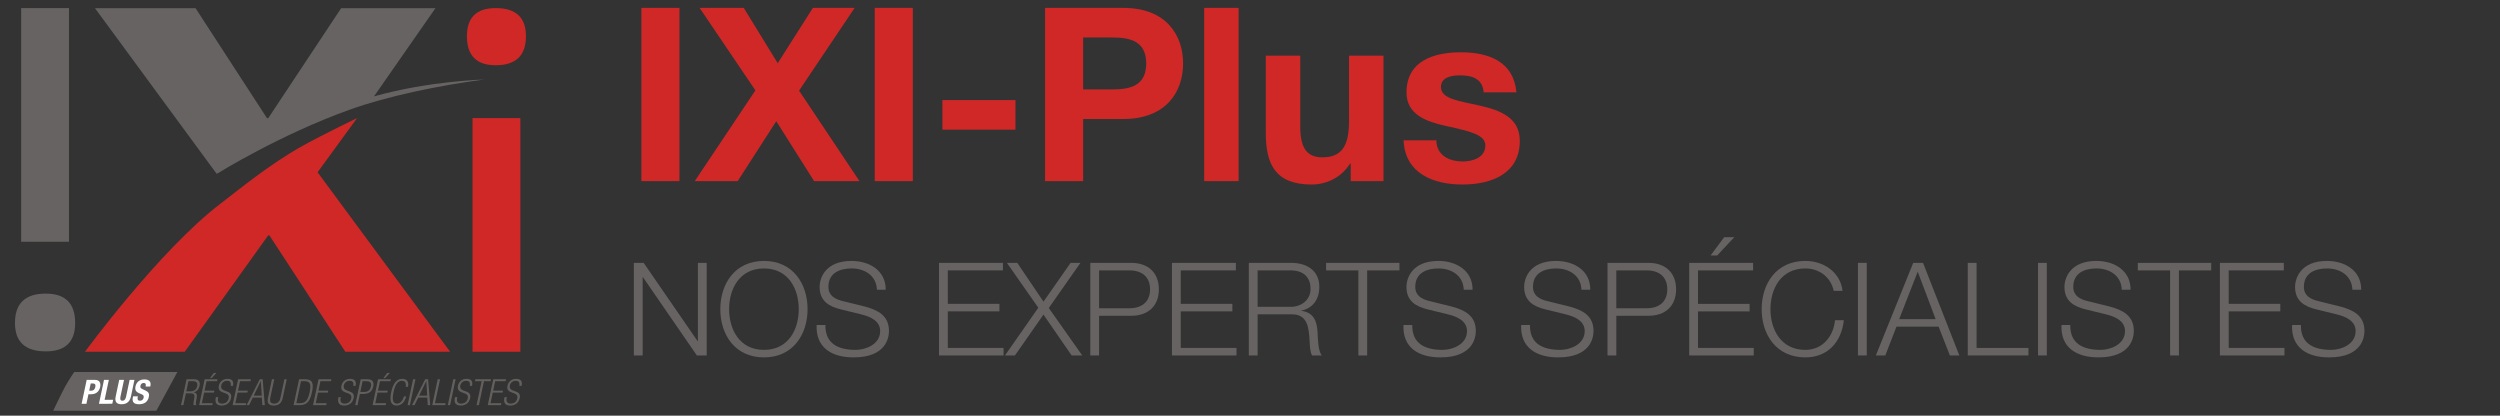 <?xml version="1.0" encoding="utf-8"?>
<!-- Generator: Adobe Illustrator 16.0.3, SVG Export Plug-In . SVG Version: 6.00 Build 0)  -->
<!DOCTYPE svg PUBLIC "-//W3C//DTD SVG 1.1//EN" "http://www.w3.org/Graphics/SVG/1.1/DTD/svg11.dtd">
<svg version="1.1" id="Calque_1" xmlns="http://www.w3.org/2000/svg" xmlns:xlink="http://www.w3.org/1999/xlink" x="0px" y="0px"
	 width="559.267px" height="92.99px" viewBox="0 0 559.267 92.99" enable-background="new 0 0 559.267 92.99" xml:space="preserve">
<rect x="0" y="0" width="559.267" height="92.99" fill="#333333" stroke="none"/>
<rect x="0.732" y="0.812" fill="none" width="559.267" height="92.99"/>
<g>
	<g>
		<path fill="#666362" d="M39.69,83.212H16.61c0,0-1.085,1.557-1.917,3.057c-0.914,1.649-2.799,5.619-2.799,5.619h21.61h1.471
			L39.69,83.212z"/>
	</g>
	<path fill="#666362" d="M78.291,24.512c8.31-2.978,19.841-5.393,30.075-6.726c0,0-12.464,0.308-24.702,3.78L97.406,1.841H76.31
		L60.003,26.442h-0.27L43.754,1.841H21.251l27.211,37.036l0.29-0.131C48.752,38.746,62.506,30.167,78.291,24.512"/>
	<path fill="#CF2827" d="M77.255,78.691L60.269,52.656h-0.271L41.329,78.691H19.011c0,0,16.655-22.723,30.344-33.15
		c3.752-2.858,10.878-8.771,18.347-12.92c4.68-2.599,12.175-6.202,12.175-6.202l-8.83,12.115l29.646,40.157H77.255z"/>
	<path fill="#CF2827" d="M117.66,8.098c0,4.332-2.256,6.497-6.77,6.497c-4.292,0-6.438-2.165-6.438-6.497
		c0-4.191,2.146-6.286,6.438-6.286C115.404,1.812,117.66,3.907,117.66,8.098"/>
	<path fill="#666362" d="M3.347,72.25c0-4.383,2.298-6.57,6.903-6.57c4.378,0,6.568,2.188,6.568,6.57
		c0,4.235-2.19,6.354-6.568,6.354C5.645,78.603,3.347,76.485,3.347,72.25"/>
	<rect x="105.706" y="26.418" fill="#CF2827" width="10.701" height="52.272"/>
	<rect x="4.731" y="1.812" fill="#666362" width="10.702" height="52.272"/>
	<g>
		<path fill="#635F5C" d="M41.73,84.845h1.726c0.964,0,1.382,0.551,1.19,1.451c-0.148,0.695-0.557,1.319-1.357,1.465l-0.003,0.018
			c0.708,0.064,0.863,0.477,0.697,1.368l-0.119,0.632c-0.059,0.316-0.092,0.625,0.063,0.852h-0.608
			c-0.079-0.203-0.039-0.503,0.018-0.811l0.087-0.486c0.185-1.021,0.067-1.346-0.864-1.346h-0.98l-0.563,2.643h-0.519L41.73,84.845z
			 M41.673,87.55h0.891c0.818,0,1.375-0.371,1.538-1.134c0.15-0.704-0.059-1.134-0.998-1.134h-0.948L41.673,87.55z"/>
		<path fill="#635F5C" d="M45.781,84.845h2.868l-0.093,0.438h-2.349l-0.449,2.105h2.196l-0.093,0.438h-2.196l-0.503,2.366h2.422
			l-0.093,0.438h-2.94L45.781,84.845z M48.409,83.427l-1.037,1.143h-0.39l0.852-1.143H48.409z"/>
		<path fill="#635F5C" d="M51.599,86.328c0.152-0.713-0.089-1.143-0.794-1.143c-0.704,0-1.192,0.463-1.314,1.037
			c-0.367,1.726,2.638,0.777,2.206,2.812c-0.239,1.118-1.057,1.693-2.11,1.693c-1.086,0-1.562-0.583-1.32-1.718l0.036-0.17h0.519
			l-0.046,0.219c-0.158,0.737,0.126,1.231,0.888,1.231c0.729,0,1.325-0.364,1.498-1.175c0.366-1.718-2.646-0.736-2.2-2.836
			c0.193-0.908,0.918-1.531,1.922-1.531c1.078,0,1.454,0.552,1.236,1.58H51.599z"/>
		<path fill="#635F5C" d="M53.267,84.845h2.869l-0.093,0.438h-2.349l-0.449,2.105h2.196l-0.093,0.438h-2.196l-0.503,2.366h2.422
			l-0.093,0.438h-2.941L53.267,84.845z"/>
		<path fill="#635F5C" d="M58.112,84.845h0.648l0.478,5.785h-0.551l-0.111-1.686h-2.025l-0.829,1.686h-0.551L58.112,84.845z
			 M58.556,88.507l-0.198-3.257h-0.017l-1.584,3.257H58.556z"/>
		<path fill="#635F5C" d="M60.834,84.845h0.519l-0.885,4.156c-0.185,0.867,0.099,1.288,0.859,1.288c0.762,0,1.225-0.421,1.409-1.288
			l0.885-4.156h0.518l-0.886,4.164c-0.258,1.215-0.956,1.718-2.018,1.718c-1.063,0-1.547-0.503-1.288-1.718L60.834,84.845z"/>
		<path fill="#635F5C" d="M66.91,84.845h1.395c1.684,0,1.884,1.004,1.482,2.893c-0.402,1.887-1.028,2.893-2.715,2.893h-1.393
			L66.91,84.845z M66.292,90.193h0.842c1.135,0,1.733-0.568,2.133-2.447c0.404-1.896,0.047-2.463-1.087-2.463h-0.843L66.292,90.193z
			"/>
		<path fill="#635F5C" d="M71.261,84.845h2.867l-0.093,0.438h-2.35l-0.448,2.105h2.195l-0.094,0.438h-2.195l-0.504,2.366h2.424
			L72.97,90.63h-2.941L71.261,84.845z"/>
		<path fill="#635F5C" d="M79.023,86.328c0.151-0.713-0.089-1.143-0.795-1.143c-0.705,0-1.191,0.463-1.314,1.037
			c-0.367,1.726,2.639,0.777,2.205,2.812c-0.238,1.118-1.057,1.693-2.109,1.693c-1.086,0-1.562-0.583-1.32-1.718l0.036-0.17h0.519
			l-0.046,0.219c-0.157,0.737,0.126,1.231,0.888,1.231c0.729,0,1.326-0.364,1.498-1.175c0.365-1.718-2.646-0.736-2.201-2.836
			c0.193-0.908,0.919-1.531,1.924-1.531c1.077,0,1.453,0.552,1.234,1.58H79.023z"/>
		<path fill="#635F5C" d="M80.69,84.845h1.564c1.118,0,1.448,0.656,1.239,1.637c-0.189,0.891-0.793,1.637-2.114,1.637h-0.866
			l-0.535,2.512h-0.519L80.69,84.845z M80.605,87.681h0.883c0.69,0,1.297-0.309,1.487-1.199c0.185-0.867-0.182-1.199-0.976-1.199
			h-0.883L80.605,87.681z"/>
		<path fill="#635F5C" d="M84.578,84.845h2.869l-0.094,0.438h-2.348l-0.45,2.105h2.196l-0.093,0.438h-2.196l-0.502,2.366h2.421
			l-0.093,0.438h-2.94L84.578,84.845z M87.206,83.427l-1.037,1.143h-0.39l0.852-1.143H87.206z"/>
		<path fill="#635F5C" d="M90.878,88.669c-0.354,1.32-1.118,2.058-2.155,2.058c-1.183,0-1.652-0.915-1.211-2.989
			s1.3-2.99,2.483-2.99c1.175,0,1.482,0.835,1.281,1.783h-0.519c0.167-0.786-0.11-1.346-0.855-1.346
			c-0.827,0-1.474,0.681-1.873,2.553c-0.397,1.871-0.04,2.552,0.786,2.552c0.729,0,1.275-0.624,1.545-1.62H90.878z"/>
		<path fill="#635F5C" d="M92.414,84.845h0.518l-1.23,5.785h-0.52L92.414,84.845z"/>
		<path fill="#635F5C" d="M95.119,84.845h0.649l0.478,5.785h-0.551l-0.111-1.686h-2.025L92.73,90.63h-0.552L95.119,84.845z
			 M95.564,88.507l-0.198-3.257h-0.017l-1.584,3.257H95.564z"/>
		<path fill="#635F5C" d="M97.921,84.845h0.52l-1.138,5.348h2.397l-0.093,0.438h-2.917L97.921,84.845z"/>
		<path fill="#635F5C" d="M101.406,84.845h0.519l-1.23,5.785h-0.52L101.406,84.845z"/>
		<path fill="#635F5C" d="M105.085,86.328c0.15-0.713-0.09-1.143-0.795-1.143s-1.191,0.463-1.314,1.037
			c-0.367,1.726,2.639,0.777,2.205,2.812c-0.238,1.118-1.057,1.693-2.109,1.693c-1.086,0-1.562-0.583-1.32-1.718l0.036-0.17h0.518
			l-0.045,0.219c-0.158,0.737,0.126,1.231,0.888,1.231c0.729,0,1.325-0.364,1.498-1.175c0.365-1.718-2.647-0.736-2.201-2.836
			c0.193-0.908,0.919-1.531,1.923-1.531c1.078,0,1.454,0.552,1.235,1.58H105.085z"/>
		<path fill="#635F5C" d="M107.746,85.283h-1.492l0.095-0.438h3.499l-0.093,0.438h-1.489l-1.14,5.348h-0.518L107.746,85.283z"/>
		<path fill="#635F5C" d="M110.35,84.845h2.868l-0.093,0.438h-2.351l-0.447,2.105h2.195l-0.094,0.438h-2.196l-0.503,2.366h2.423
			l-0.094,0.438h-2.94L110.35,84.845z"/>
		<path fill="#635F5C" d="M116.168,86.328c0.151-0.713-0.089-1.143-0.795-1.143c-0.705,0-1.191,0.463-1.315,1.037
			c-0.366,1.726,2.64,0.777,2.206,2.812c-0.238,1.118-1.057,1.693-2.11,1.693c-1.085,0-1.561-0.583-1.319-1.718l0.036-0.17h0.518
			l-0.045,0.219c-0.158,0.737,0.126,1.231,0.888,1.231c0.729,0,1.325-0.364,1.498-1.175c0.364-1.718-2.647-0.736-2.201-2.836
			c0.193-0.908,0.919-1.531,1.923-1.531c1.078,0,1.454,0.552,1.235,1.58H116.168z"/>
	</g>
	<g>
		<path fill="#FFFFFF" d="M19.388,84.986h1.886c1.092,0,1.296,0.799,1.127,1.6c-0.235,1.107-1.022,1.609-2.04,1.609h-0.576
			l-0.452,2.131h-1.077L19.388,84.986z M19.953,87.401h0.479c0.427,0,0.772-0.254,0.888-0.8c0.111-0.523-0.035-0.823-0.574-0.823
			h-0.449L19.953,87.401z"/>
		<path fill="#FFFFFF" d="M22.138,90.326l1.131-5.34h1.078l-0.945,4.457h1.908l-0.188,0.883H22.138z"/>
		<path fill="#FFFFFF" d="M27.742,84.986l-0.79,3.725c-0.112,0.531-0.069,0.928,0.433,0.928c0.5,0,0.711-0.396,0.824-0.928
			l0.79-3.725h1.077l-0.789,3.725c-0.289,1.361-1.195,1.721-2.071,1.721c-0.875,0-1.643-0.291-1.34-1.721l0.789-3.725H27.742z"/>
		<path fill="#FFFFFF" d="M30.845,88.658l-0.033,0.158c-0.106,0.5-0.032,0.822,0.537,0.822c0.329,0,0.687-0.209,0.782-0.658
			c0.103-0.486-0.105-0.666-0.764-0.913c-0.888-0.329-1.246-0.726-1.057-1.616c0.22-1.039,0.968-1.57,1.986-1.57
			c0.958,0,1.566,0.412,1.349,1.437l-0.031,0.149h-1.033c0.106-0.502-0.004-0.793-0.416-0.793c-0.486,0-0.678,0.307-0.745,0.621
			c-0.069,0.329-0.015,0.531,0.4,0.725l0.754,0.359c0.733,0.352,0.855,0.764,0.717,1.414c-0.239,1.129-1.035,1.639-2.202,1.639
			c-1.22,0-1.578-0.569-1.368-1.556l0.045-0.218H30.845z"/>
	</g>
</g>
<g>
	<path fill="#CF2827" d="M143.48,1.764h8.521v38.753h-8.521V1.764z"/>
	<path fill="#CF2827" d="M168.988,20.218L156.504,1.764h9.878l7.599,12.375l7.87-12.375h9.335l-12.429,18.508l13.515,20.245h-10.15
		l-8.467-13.406l-8.63,13.406h-9.606L168.988,20.218z"/>
	<path fill="#CF2827" d="M195.686,1.764h8.521v38.753h-8.521V1.764z"/>
	<path fill="#CF2827" d="M210.828,22.389h16.337v6.622h-16.337V22.389z"/>
	<path fill="#CF2827" d="M233.784,1.764h17.477c9.661,0,13.406,6.133,13.406,12.429s-3.745,12.429-13.406,12.429h-8.955v13.895
		h-8.521V1.764z M242.305,20.001h6.621c3.962,0,7.49-0.869,7.49-5.808s-3.528-5.807-7.49-5.807h-6.621V20.001z"/>
	<path fill="#CF2827" d="M269.383,1.764h7.707v38.753h-7.707V1.764z"/>
	<path fill="#CF2827" d="M309.492,40.517h-7.327v-3.908h-0.163c-1.954,3.148-5.319,4.667-8.576,4.667
		c-8.195,0-10.258-4.613-10.258-11.561v-17.26h7.707v15.849c0,4.613,1.357,6.893,4.939,6.893c4.179,0,5.971-2.334,5.971-8.033
		V12.457h7.707V40.517z"/>
	<path fill="#CF2827" d="M321.319,31.399c0.054,3.365,2.876,4.722,5.916,4.722c2.226,0,5.048-0.868,5.048-3.582
		c0-2.334-3.203-3.148-8.738-4.342c-4.451-0.977-8.901-2.551-8.901-7.49c0-7.165,6.188-9.01,12.212-9.01
		c6.133,0,11.777,2.063,12.375,8.956h-7.327c-0.218-2.985-2.497-3.799-5.266-3.799c-1.736,0-4.287,0.326-4.287,2.605
		c0,2.768,4.342,3.148,8.738,4.179c4.505,1.031,8.901,2.66,8.901,7.87c0,7.381-6.405,9.77-12.81,9.77
		c-6.513,0-12.863-2.442-13.188-9.878H321.319z"/>
	<path fill="#666362" d="M141.794,58.806h2.205l12.067,17.52h0.058v-17.52h1.972v20.711h-2.205l-12.067-17.52h-0.058v17.52h-1.972
		V58.806z"/>
	<path fill="#666362" d="M170.913,58.371c6.497,0,9.746,5.135,9.746,10.791s-3.249,10.791-9.746,10.791
		c-6.526,0-9.775-5.135-9.775-10.791S164.386,58.371,170.913,58.371z M170.913,78.27c5.453,0,7.773-4.583,7.773-9.108
		s-2.32-9.108-7.773-9.108c-5.482,0-7.803,4.583-7.803,9.108S165.43,78.27,170.913,78.27z"/>
	<path fill="#666362" d="M184.656,72.701c-0.087,4.264,2.988,5.569,6.759,5.569c2.176,0,5.482-1.189,5.482-4.206
		c0-2.35-2.35-3.277-4.265-3.742l-4.611-1.131c-2.437-0.609-4.671-1.77-4.671-4.989c0-2.03,1.306-5.831,7.136-5.831
		c4.091,0,7.688,2.205,7.658,6.439h-1.973c-0.116-3.161-2.727-4.757-5.656-4.757c-2.697,0-5.192,1.044-5.192,4.119
		c0,1.943,1.45,2.756,3.133,3.161l5.048,1.248c2.93,0.783,5.366,2.06,5.366,5.453c0,1.422-0.58,5.918-7.919,5.918
		c-4.902,0-8.499-2.205-8.268-7.252H184.656z"/>
	<path fill="#666362" d="M210.06,58.806h14.3v1.683h-12.328v7.483h11.545v1.683h-11.545v8.18h12.474v1.683H210.06V58.806z"/>
	<path fill="#666362" d="M225.254,58.806h2.32l5.859,8.673l6.063-8.673h2.205L234.624,68.9l7.484,10.617h-2.379l-6.295-9.137
		l-6.381,9.137h-2.233l7.454-10.675L225.254,58.806z"/>
	<path fill="#666362" d="M243.903,58.806h9.195c3.713,0,6.149,2.176,6.149,5.918c0,3.741-2.437,5.917-6.149,5.917h-7.224v8.876
		h-1.972V58.806z M245.875,68.958h6.788c2.727,0,4.612-1.393,4.612-4.234c0-2.844-1.886-4.235-4.612-4.235h-6.788V68.958z"/>
	<path fill="#666362" d="M262.172,58.806h14.3v1.683h-12.328v7.483h11.545v1.683h-11.545v8.18h12.474v1.683h-14.445V58.806z"/>
	<path fill="#666362" d="M279.369,58.806h9.485c3.423,0,6.294,1.653,6.294,5.396c0,2.61-1.363,4.757-4.032,5.278v0.059
		c2.698,0.348,3.481,2.205,3.626,4.67c0.087,1.422,0.087,4.264,0.957,5.309h-2.175c-0.493-0.813-0.493-2.35-0.552-3.22
		c-0.174-2.901-0.405-6.12-4.147-5.976h-7.484v9.195h-1.972V58.806z M281.34,68.64h7.368c2.407,0,4.467-1.509,4.467-4.033
		c0-2.523-1.508-4.118-4.467-4.118h-7.368V68.64z"/>
	<path fill="#666362" d="M296.651,58.806h16.418v1.683h-7.223v19.028h-1.972V60.489h-7.224V58.806z"/>
	<path fill="#666362" d="M315.937,72.701c-0.087,4.264,2.988,5.569,6.759,5.569c2.176,0,5.482-1.189,5.482-4.206
		c0-2.35-2.35-3.277-4.265-3.742l-4.611-1.131c-2.437-0.609-4.671-1.77-4.671-4.989c0-2.03,1.306-5.831,7.136-5.831
		c4.091,0,7.688,2.205,7.658,6.439h-1.973c-0.116-3.161-2.727-4.757-5.656-4.757c-2.697,0-5.192,1.044-5.192,4.119
		c0,1.943,1.45,2.756,3.133,3.161l5.048,1.248c2.93,0.783,5.366,2.06,5.366,5.453c0,1.422-0.58,5.918-7.919,5.918
		c-4.902,0-8.499-2.205-8.268-7.252H315.937z"/>
	<path fill="#666362" d="M342.269,72.701c-0.087,4.264,2.988,5.569,6.759,5.569c2.176,0,5.482-1.189,5.482-4.206
		c0-2.35-2.35-3.277-4.265-3.742l-4.611-1.131c-2.437-0.609-4.671-1.77-4.671-4.989c0-2.03,1.306-5.831,7.136-5.831
		c4.091,0,7.688,2.205,7.658,6.439h-1.973c-0.116-3.161-2.727-4.757-5.656-4.757c-2.697,0-5.192,1.044-5.192,4.119
		c0,1.943,1.45,2.756,3.133,3.161l5.048,1.248c2.93,0.783,5.366,2.06,5.366,5.453c0,1.422-0.58,5.918-7.919,5.918
		c-4.902,0-8.499-2.205-8.268-7.252H342.269z"/>
	<path fill="#666362" d="M359.611,58.806h9.195c3.713,0,6.149,2.176,6.149,5.918c0,3.741-2.437,5.917-6.149,5.917h-7.224v8.876
		h-1.972V58.806z M361.583,68.958h6.788c2.727,0,4.612-1.393,4.612-4.234c0-2.844-1.886-4.235-4.612-4.235h-6.788V68.958z"/>
	<path fill="#666362" d="M377.88,58.806h14.3v1.683h-12.328v7.483h11.545v1.683h-11.545v8.18h12.474v1.683H377.88V58.806z
		 M384.145,57.153h-1.479l3.045-4.09h2.263L384.145,57.153z"/>
	<path fill="#666362" d="M410.219,65.072c-0.696-3.191-3.336-5.019-6.353-5.019c-5.482,0-7.803,4.583-7.803,9.108
		s2.32,9.108,7.803,9.108c3.828,0,6.266-2.959,6.643-6.643h1.972c-0.551,5.076-3.771,8.325-8.614,8.325
		c-6.527,0-9.775-5.135-9.775-10.791s3.248-10.791,9.775-10.791c3.916,0,7.803,2.35,8.324,6.701H410.219z"/>
	<path fill="#666362" d="M415.637,58.806h1.973v20.711h-1.973V58.806z"/>
	<path fill="#666362" d="M427.994,58.806h2.204l8.122,20.711h-2.117l-2.524-6.439h-9.427l-2.495,6.439h-2.117L427.994,58.806z
		 M424.861,71.395h8.15l-4.003-10.616L424.861,71.395z"/>
	<path fill="#666362" d="M440.201,58.806h1.972v19.028h11.604v1.683h-13.575V58.806z"/>
	<path fill="#666362" d="M455.917,58.806h1.973v20.711h-1.973V58.806z"/>
	<path fill="#666362" d="M463.138,72.701c-0.087,4.264,2.988,5.569,6.759,5.569c2.176,0,5.482-1.189,5.482-4.206
		c0-2.35-2.35-3.277-4.265-3.742l-4.611-1.131c-2.437-0.609-4.671-1.77-4.671-4.989c0-2.03,1.306-5.831,7.136-5.831
		c4.091,0,7.688,2.205,7.658,6.439h-1.973c-0.116-3.161-2.727-4.757-5.656-4.757c-2.697,0-5.192,1.044-5.192,4.119
		c0,1.943,1.45,2.756,3.133,3.161l5.048,1.248c2.93,0.783,5.366,2.06,5.366,5.453c0,1.422-0.58,5.918-7.919,5.918
		c-4.902,0-8.499-2.205-8.268-7.252H463.138z"/>
	<path fill="#666362" d="M478.246,58.806h16.418v1.683h-7.223v19.028h-1.972V60.489h-7.224V58.806z"/>
	<path fill="#666362" d="M496.604,58.806h14.3v1.683h-12.328v7.483h11.545v1.683h-11.545v8.18h12.474v1.683h-14.445V58.806z"/>
	<path fill="#666362" d="M514.729,72.701c-0.087,4.264,2.988,5.569,6.759,5.569c2.176,0,5.482-1.189,5.482-4.206
		c0-2.35-2.35-3.277-4.265-3.742l-4.611-1.131c-2.437-0.609-4.671-1.77-4.671-4.989c0-2.03,1.306-5.831,7.136-5.831
		c4.091,0,7.688,2.205,7.658,6.439h-1.973c-0.116-3.161-2.727-4.757-5.656-4.757c-2.697,0-5.192,1.044-5.192,4.119
		c0,1.943,1.45,2.756,3.133,3.161l5.048,1.248c2.93,0.783,5.366,2.06,5.366,5.453c0,1.422-0.58,5.918-7.919,5.918
		c-4.902,0-8.499-2.205-8.268-7.252H514.729z"/>
</g>
</svg>
